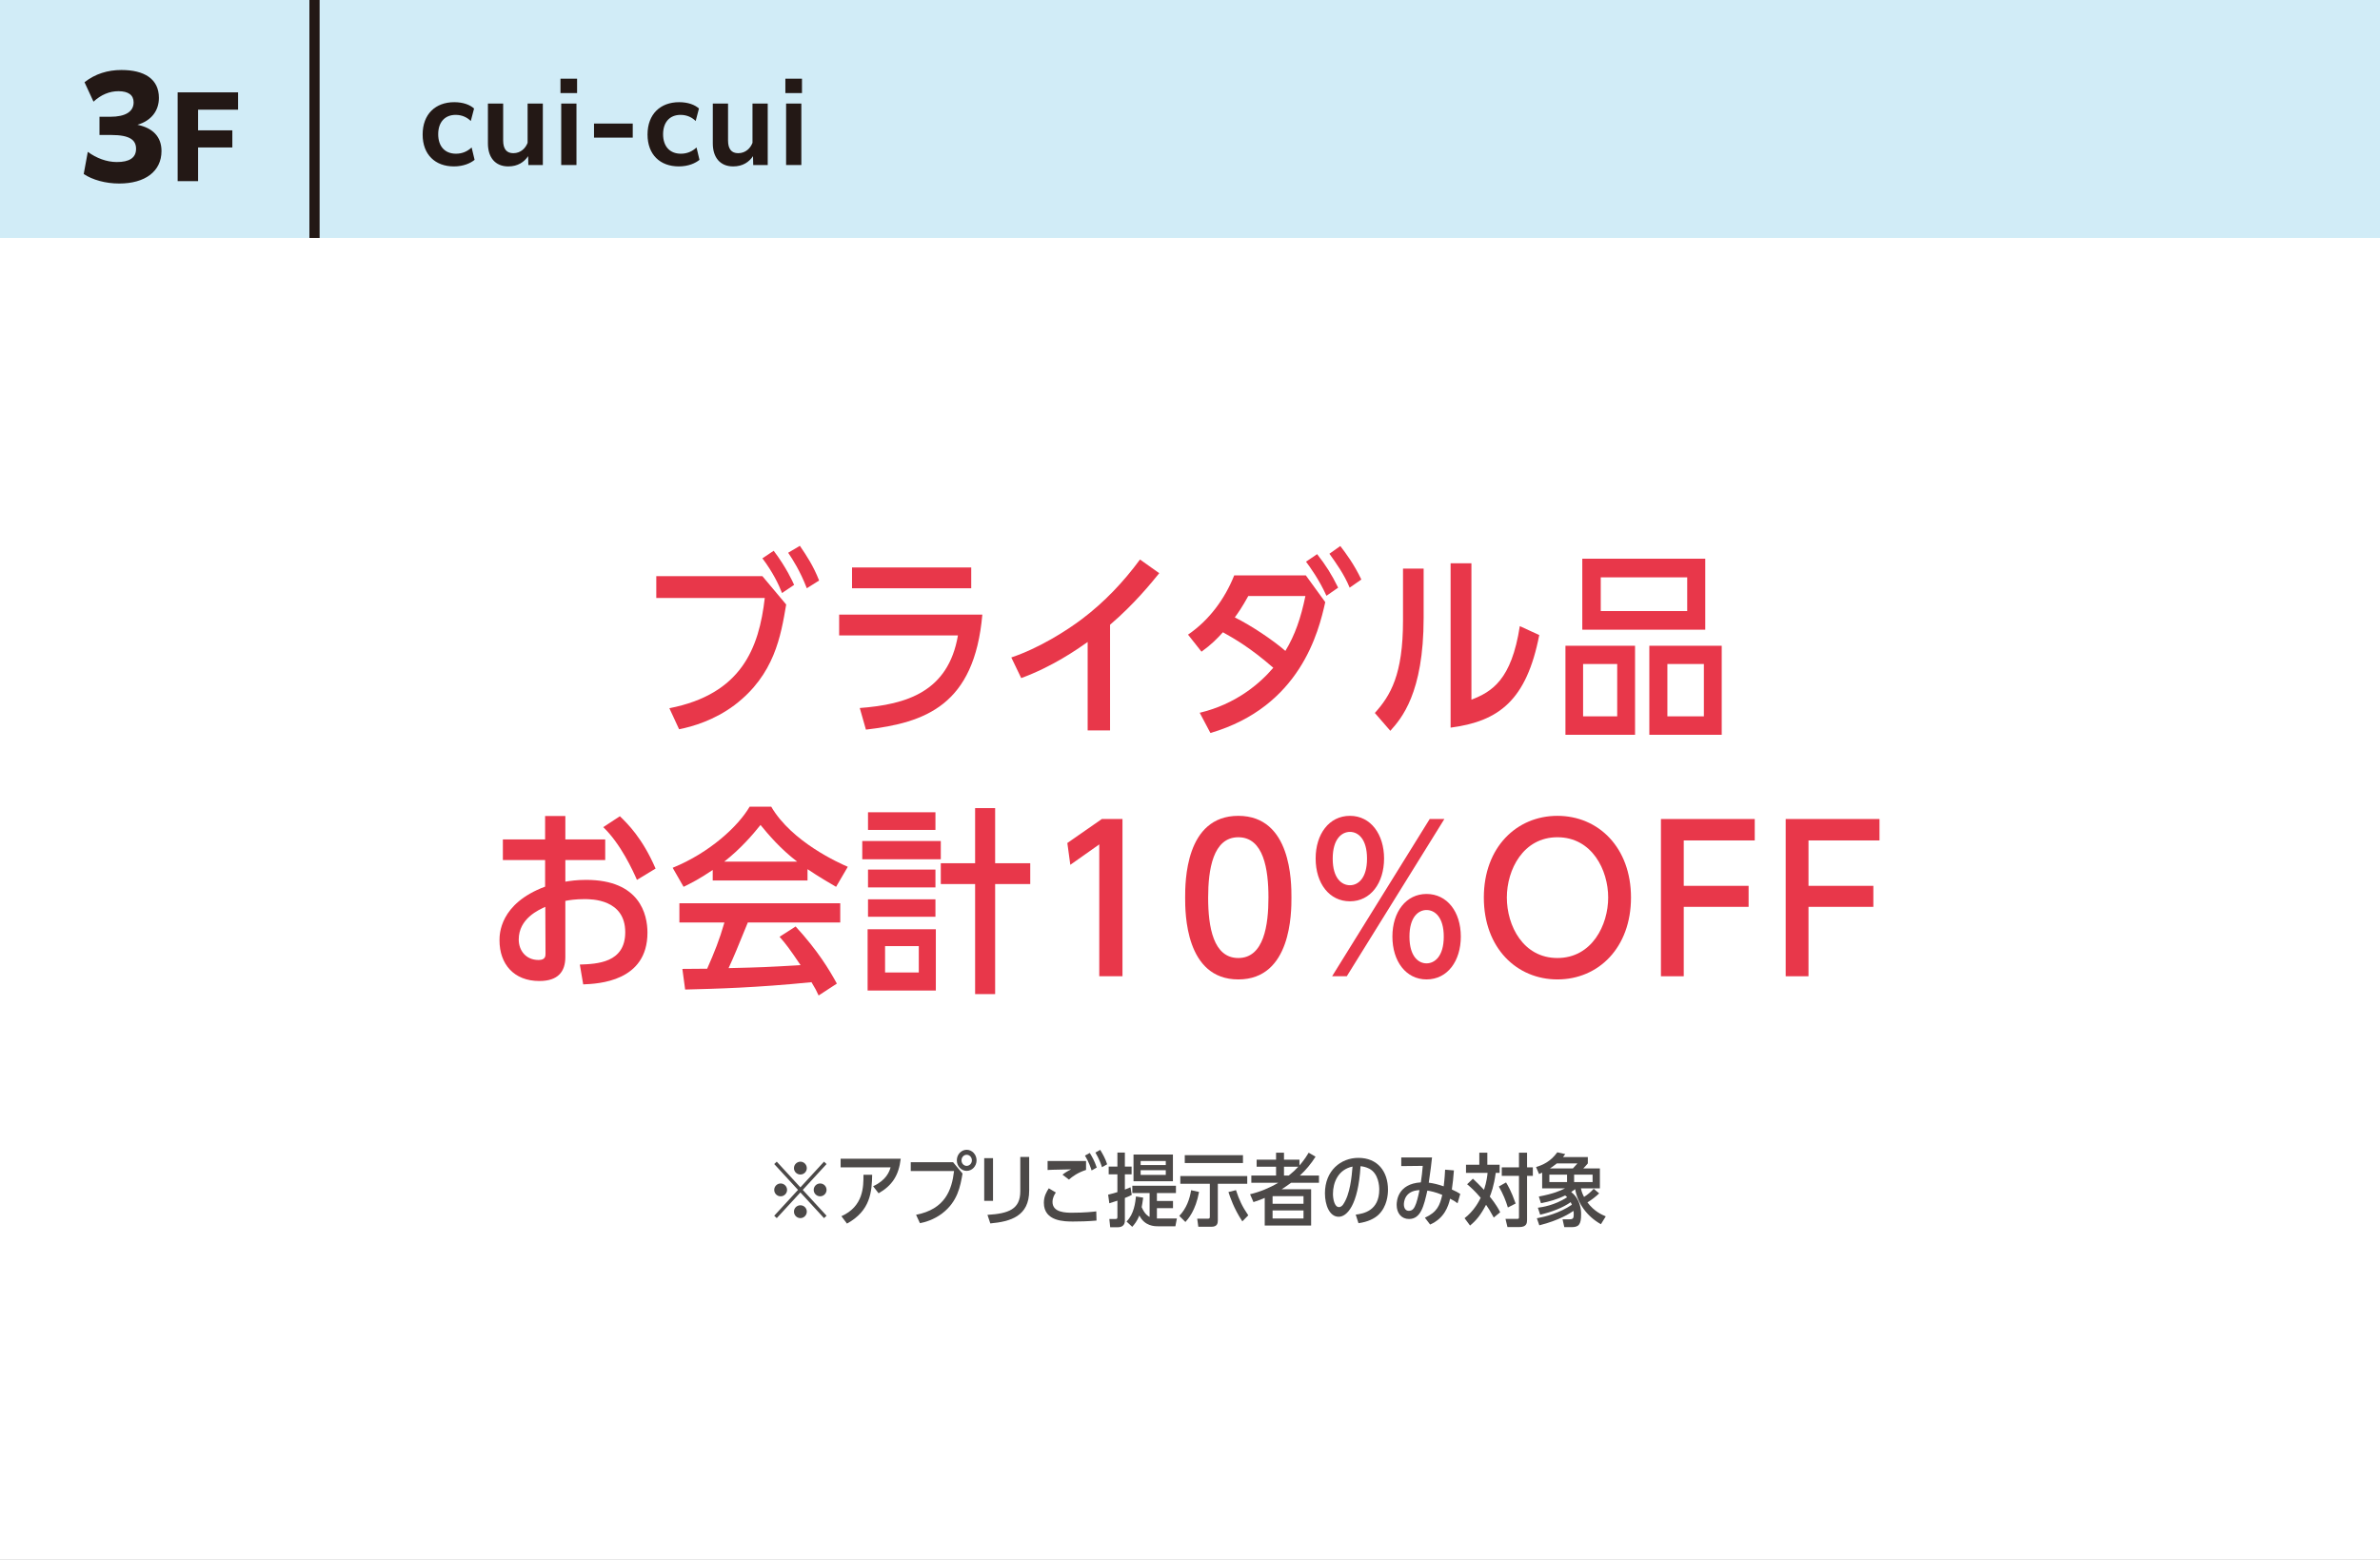 <?xml version="1.0" encoding="UTF-8"?>
<svg id="_レイヤー_2" data-name="レイヤー_2" xmlns="http://www.w3.org/2000/svg" viewBox="0 0 360 236">
  <rect x="0" y="0" width="360" height="236" fill="#333333" stroke="none"/>
  <defs>
    <style>
      .cls-1 {
        fill: #4c4948;
      }

      .cls-2 {
        fill: #fff;
      }

      .cls-3 {
        fill: #d1ecf7;
      }

      .cls-4 {
        fill: #e8374a;
      }

      .cls-5 {
        fill: #231815;
      }

      .cls-6 {
        fill: none;
        stroke: #231815;
        stroke-miterlimit: 10;
        stroke-width: 1.543px;
      }
    </style>
  </defs>
  <g id="_特典" data-name="特典">
    <g>
      <rect class="cls-2" y="36" width="360" height="200"/>
      <rect class="cls-3" y="0" width="360" height="36"/>
      <g>
        <path class="cls-5" d="M68.652,25.175c-2.817,0-4.723-1.777-4.723-4.818,0-3.105,1.953-4.898,4.786-4.898,1.345,0,2.385.4,2.993.96l-.496,1.889c-.528-.528-1.297-.928-2.289-.928-1.664,0-2.641,1.137-2.641,2.929,0,1.809.992,2.945,2.688,2.945.944,0,1.713-.336,2.369-.944l.448,1.873c-.608.496-1.664.993-3.137.993Z"/>
        <path class="cls-5" d="M79.917,24.967l-.032-1.344c-.592.88-1.537,1.553-3.009,1.553-1.953,0-3.073-1.345-3.073-3.474v-6.034h2.305v5.586c0,1.296.528,1.921,1.536,1.921,1.152,0,1.873-.8,2.161-1.569v-5.938h2.305v9.299h-2.192Z"/>
        <path class="cls-5" d="M84.778,11.905h2.513v2.177h-2.513v-2.177ZM84.89,15.667h2.306v9.299h-2.306v-9.299Z"/>
        <path class="cls-5" d="M89.851,18.692h5.858v2.129h-5.858v-2.129Z"/>
        <path class="cls-5" d="M102.669,25.175c-2.817,0-4.723-1.777-4.723-4.818,0-3.105,1.953-4.898,4.786-4.898,1.345,0,2.385.4,2.993.96l-.496,1.889c-.528-.528-1.296-.928-2.289-.928-1.664,0-2.641,1.137-2.641,2.929,0,1.809.992,2.945,2.688,2.945.945,0,1.713-.336,2.369-.944l.448,1.873c-.608.496-1.664.993-3.137.993Z"/>
        <path class="cls-5" d="M113.933,24.967l-.032-1.344c-.592.88-1.537,1.553-3.009,1.553-1.953,0-3.073-1.345-3.073-3.474v-6.034h2.305v5.586c0,1.296.528,1.921,1.536,1.921,1.152,0,1.873-.8,2.161-1.569v-5.938h2.305v9.299h-2.192Z"/>
        <path class="cls-5" d="M118.795,11.905h2.513v2.177h-2.513v-2.177ZM118.906,15.667h2.306v9.299h-2.306v-9.299Z"/>
      </g>
      <line class="cls-6" x1="47.573" x2="47.573" y2="36"/>
      <g>
        <path class="cls-5" d="M13.279,22.973c1.296.946,2.838,1.542,4.401,1.542,1.852,0,2.9-.617,2.9-1.995,0-1.275-.844-2.098-3.743-2.098h-1.79v-2.756h1.646c2.263,0,3.518-.761,3.518-2.181,0-1.11-.803-1.687-2.304-1.687-1.316,0-2.612.514-3.765,1.584l-1.357-2.941c1.625-1.275,3.518-1.851,5.574-1.851,3.456,0,5.677,1.337,5.677,4.216,0,1.934-1.131,3.456-3.249,4.073,2.303.473,3.641,1.79,3.641,3.97,0,3.085-2.489,4.916-6.397,4.916-2.077,0-4.052-.555-5.368-1.44l.617-3.353Z"/>
        <path class="cls-5" d="M26.872,13.972h9.14v2.623h-6.049v3.125h5.18v2.59h-5.18v5.096h-3.091v-13.434Z"/>
      </g>
      <g>
        <g>
          <path class="cls-4" d="M115.319,87.169l3.6,4.29c-.811,4.77-1.771,10.62-7.8,15.209-3.03,2.28-6.359,3.27-8.399,3.66l-1.47-3.18c10.889-2.13,13.559-9.06,14.429-16.679h-16.409v-3.3h16.05ZM118.289,89.718c-.51-1.32-1.41-3.18-2.97-5.25l1.71-1.14c1.89,2.49,2.88,4.68,3.09,5.16l-1.83,1.23ZM122.039,88.998c-1.021-2.64-2.13-4.35-2.82-5.37l1.77-1.05c1.021,1.5,2.04,3.03,2.91,5.25l-1.859,1.17Z"/>
          <path class="cls-4" d="M148.589,92.988c-1.2,13.709-8.61,16.349-17.609,17.399l-.931-3.27c7.11-.54,13.38-2.46,14.85-10.979h-17.969v-3.15h21.659ZM146.908,85.849v3.149h-18.029v-3.149h18.029Z"/>
          <path class="cls-4" d="M167.91,110.508h-3.39v-13.379c-1.62,1.14-5.311,3.72-10.05,5.46l-1.5-3.12c4.2-1.41,8.369-4.05,10.739-5.85,3.33-2.52,6.24-5.58,8.729-8.97l2.91,2.07c-1.17,1.44-3.779,4.68-7.439,7.8v15.989Z"/>
          <path class="cls-4" d="M179.699,96.018c3.21-2.19,5.58-5.43,6.99-8.97h10.829l2.94,4.05c-.99,4.44-3.75,15.81-17.369,19.799l-1.62-3.06c5.43-1.29,9.06-4.38,11.129-6.81-3.449-3-5.789-4.35-7.619-5.37-.84.93-1.74,1.86-3.24,2.939l-2.04-2.58ZM188.819,90.168c-.96,1.74-1.5,2.49-2.04,3.24,2.43,1.2,5.76,3.42,7.649,5.07,1.47-2.43,2.34-4.98,3.03-8.31h-8.64ZM200.639,90.138c-1.11-2.46-2.49-4.35-3.09-5.16l1.68-1.14c1.32,1.68,2.19,3.06,3.18,5.07l-1.77,1.23ZM204.148,88.908c-.81-2.01-2.1-3.78-3.06-5.13l1.649-1.17c.84,1.11,2.07,2.73,3.18,5.07l-1.77,1.23Z"/>
          <path class="cls-4" d="M215.34,93.468c0,11.429-3.391,15.269-5.04,17.099l-2.34-2.7c2.37-2.64,4.26-5.79,4.26-13.979v-7.86h3.12v7.44ZM232.829,96.078c-1.92,9.87-6.09,13.049-13.41,14.009v-24.869h3.15v20.639c3.09-1.2,6.06-2.97,7.319-11.129l2.94,1.35Z"/>
          <path class="cls-4" d="M236.79,97.698h10.529v13.47h-10.529v-13.47ZM257.939,95.268h-18.6v-10.74h18.6v10.74ZM244.619,100.458h-5.159v7.919h5.159v-7.919ZM242.13,87.348v5.1h13.079v-5.1h-13.079ZM249.479,97.698h10.949v13.47h-10.949v-13.47ZM257.729,100.458h-5.52v7.919h5.52v-7.919Z"/>
          <path class="cls-4" d="M82.455,123.46h3.06v3.54h6.03v3.12h-6.03v3.27c.75-.12,1.71-.27,3.15-.27,8.1,0,9.27,5.22,9.27,7.98,0,7.41-7.439,7.74-9.72,7.83l-.51-3c2.58-.09,6.869-.24,6.869-4.89,0-5.01-5.1-5.01-6.18-5.01-1.29,0-2.34.15-2.88.27v8.49c0,2.189-1.079,3.63-3.93,3.63-3.87,0-6.029-2.58-6.029-6.15,0-.9,0-5.55,6.899-8.13v-4.02h-6.39v-3.12h6.39v-3.54ZM82.485,137.199c-.99.45-4.021,1.77-4.021,4.95,0,1.62,1.051,3.09,3,3.09,1.051,0,1.051-.6,1.051-.99l-.03-7.05ZM96.345,133.119c-.601-1.38-2.46-5.459-5.1-7.979l2.52-1.65c1.14,1.11,3.39,3.27,5.399,7.919l-2.819,1.71Z"/>
          <path class="cls-4" d="M126.465,134.17c-.989-.57-2.579-1.5-4.319-2.67v1.71h-14.34v-1.59c-1.979,1.35-3.479,2.1-4.409,2.55l-1.65-2.88c5.61-2.28,9.93-6.3,11.64-9.24h3.27c3.12,5.34,10.26,8.52,11.58,9.09l-1.771,3.03ZM120.346,140.169c3.359,3.66,5.069,6.51,6.239,8.64l-2.76,1.8c-.359-.78-.479-1.02-1.08-2.01-8.43.84-14.339.99-19.109,1.11l-.42-3.12c.57,0,3.391-.03,3.75-.03,1.11-2.52,1.86-4.38,2.61-6.99h-6.81v-2.91h24.329v2.91h-13.979c-1.74,4.26-1.98,4.86-2.91,6.9,5.13-.12,5.699-.15,10.89-.45-1.68-2.49-2.22-3.209-3.18-4.29l2.43-1.56ZM120.586,130.36c-2.521-1.92-4.351-4.08-5.55-5.55-1.17,1.47-3.03,3.63-5.49,5.55h11.04Z"/>
          <path class="cls-4" d="M142.306,127.24v2.76h-11.879v-2.76h11.879ZM131.236,149.859v-9.27h10.319v9.27h-10.319ZM141.496,122.89v2.67h-10.199v-2.67h10.199ZM141.496,131.56v2.7h-10.199v-2.7h10.199ZM141.496,136.059v2.64h-10.199v-2.64h10.199ZM138.977,143.139h-5.101v3.99h5.101v-3.99ZM147.496,122.26h3.029v8.34h5.31v3.15h-5.31v16.649h-3.029v-16.649h-5.19v-3.15h5.19v-8.34Z"/>
          <path class="cls-4" d="M166.666,123.91h3.12v23.789h-3.51v-19.949l-4.38,3.09-.45-3.3,5.22-3.63Z"/>
          <path class="cls-4" d="M195.345,135.789c0,2.25,0,12.39-8.039,12.39-8.04,0-8.04-10.14-8.04-12.359,0-2.34,0-12.39,8.04-12.39,8.039,0,8.039,10.05,8.039,12.359ZM182.745,135.82c0,4.41.78,9.12,4.561,9.12,3.899,0,4.56-5.04,4.56-9.15,0-4.26-.72-9.12-4.56-9.12s-4.561,4.92-4.561,9.15Z"/>
          <path class="cls-4" d="M204.196,123.43c3.18,0,5.159,2.85,5.159,6.45,0,3.72-2.04,6.48-5.159,6.48-3.12,0-5.19-2.7-5.19-6.48,0-3.66,2.011-6.45,5.19-6.45ZM203.716,147.699h-2.22l14.76-23.789h2.22l-14.76,23.789ZM204.196,133.929c1.229,0,2.58-1.05,2.58-4.02,0-3-1.351-4.05-2.58-4.05-1.23,0-2.61,1.05-2.61,4.05,0,3,1.38,4.02,2.61,4.02ZM215.775,135.249c3.12,0,5.189,2.7,5.189,6.45,0,3.689-2.01,6.479-5.189,6.479-3.12,0-5.159-2.76-5.159-6.479,0-3.78,2.1-6.45,5.159-6.45ZM215.775,145.749c1.23,0,2.61-1.05,2.61-4.05,0-2.94-1.351-4.02-2.61-4.02-1.2,0-2.58,1.02-2.58,4.02,0,3.03,1.38,4.05,2.58,4.05Z"/>
          <path class="cls-4" d="M235.575,123.43c6.21,0,11.13,4.8,11.13,12.359,0,7.59-4.92,12.39-11.13,12.39-6.119,0-11.129-4.71-11.129-12.39,0-7.62,4.979-12.359,11.129-12.359ZM235.575,144.939c5.22,0,7.68-4.98,7.68-9.15,0-4.14-2.43-9.12-7.68-9.12-5.189,0-7.649,4.92-7.649,9.12,0,4.26,2.46,9.15,7.649,9.15Z"/>
          <path class="cls-4" d="M264.495,134.02v3.18h-9.81v10.5h-3.45v-23.789h14.189v3.24h-10.739v6.87h9.81Z"/>
          <path class="cls-4" d="M283.364,134.02v3.18h-9.81v10.5h-3.45v-23.789h14.189v3.24h-10.739v6.87h9.81Z"/>
        </g>
        <g>
          <path class="cls-1" d="M124.641,175.752l.384.36-3.598,3.91,3.598,3.91-.384.36-3.573-3.886-3.574,3.886-.384-.36,3.598-3.91-3.598-3.91.384-.36,3.574,3.886,3.573-3.886ZM119.052,180.021c0,.528-.432.972-.971.972-.552,0-.972-.444-.972-.972s.432-.971.972-.971c.527,0,.971.432.971.971ZM122.038,176.735c0,.516-.42.959-.971.959-.54,0-.972-.432-.972-.959,0-.563.455-.971.972-.983.527,0,.971.432.971.983ZM122.038,183.307c0,.54-.432.984-.971.984-.517,0-.972-.42-.972-.984,0-.54.443-.959.972-.959.551,0,.971.444.971.959ZM125.024,180.021c0,.528-.432.972-.971.972-.54,0-.972-.444-.972-.972s.432-.971.972-.971c.539,0,.971.432.971.971Z"/>
          <path class="cls-1" d="M132.07,179.469c2.003-.923,2.459-2.23,2.639-2.854h-7.556v-1.308h9.091c-.3,2.591-1.344,4.078-3.347,5.229l-.827-1.067ZM127.272,184.003c3.335-1.487,3.347-4.461,3.335-6.272h1.319c-.049,2.566-.252,5.445-3.814,7.388l-.84-1.115Z"/>
          <path class="cls-1" d="M144.166,175.836l1.427,1.715c-.336,1.943-.743,4.246-3.082,6.033-1.248.948-2.591,1.332-3.358,1.476l-.588-1.271c4.39-.852,5.409-3.742,5.745-6.621h-6.549v-1.331h6.405ZM147.716,175.548c0,.888-.672,1.595-1.499,1.595-.804,0-1.487-.695-1.487-1.595,0-.899.684-1.595,1.487-1.595.827,0,1.499.719,1.499,1.595ZM145.437,175.548c0,.48.36.84.78.84.419,0,.791-.36.791-.84,0-.479-.372-.839-.791-.839-.42,0-.78.36-.78.839Z"/>
          <path class="cls-1" d="M150.204,181.676h-1.331v-6.453h1.331v6.453ZM155.673,180.129c0,3.886-2.83,4.689-5.877,4.965l-.432-1.295c3.202-.192,4.966-.852,4.966-3.562v-5.205h1.343v5.097Z"/>
          <path class="cls-1" d="M165.86,184.663c-1.367.12-2.578.144-3.526.144-1.295,0-4.438,0-4.438-2.831,0-1.007.408-1.667.744-2.195l1.067.636c-.18.264-.504.768-.504,1.427,0,1.631,2.062,1.631,2.986,1.631,1.895,0,3.143-.144,3.634-.204l.036,1.391ZM164.277,176.999c-1.283.419-2.075,1.007-2.591,1.463l-.972-.744c.3-.24.744-.54,1.319-.803-.335.012-2.65.06-2.818.06-.287.012-.491.024-.755.036v-1.355h5.816v1.344ZM165.117,177.083c-.132-.396-.408-1.283-1.008-2.254l.731-.396c.336.552.696,1.151,1.056,2.207l-.779.443ZM166.688,176.591c-.145-.456-.408-1.223-.996-2.219l.731-.408c.384.66.768,1.295,1.044,2.183l-.779.443Z"/>
          <path class="cls-1" d="M169.021,174.372h1.127v2.123h1.02v1.175h-1.02v2.303c.3-.12.468-.192.852-.348l.192,1.151c-.348.18-.576.288-1.044.468v3.442c0,.72-.503.983-1.02.983h-1.199l-.132-1.247h.912c.252,0,.312-.036.312-.348v-2.422c-.66.228-.815.276-1.224.396l-.18-1.307c.66-.156.995-.252,1.403-.384v-2.687h-1.319v-1.175h1.319v-2.123ZM178.016,184.351l-.228,1.175h-2.603c-.564,0-2.027-.012-2.843-1.631-.336.839-.744,1.343-1.079,1.715l-.864-.803c1.14-1.116,1.332-2.902,1.428-3.79l1.091.18c-.096.732-.191,1.248-.228,1.439.468,1.079.972,1.355,1.199,1.475v-3.61h-2.614v-1.104h6.597v1.104h-2.879v1.199h2.435v1.08h-2.435v1.571h3.022ZM171.455,178.714v-4.042h5.961v4.042h-5.961ZM176.337,176.267v-.612h-3.803v.612h3.803ZM172.534,177.047v.708h3.803v-.708h-3.803Z"/>
          <path class="cls-1" d="M178.381,183.955c1.092-1.14,1.571-2.543,1.787-3.886l1.199.264c-.516,2.842-1.667,4.102-2.062,4.545l-.924-.923ZM184.21,184.627c0,.432-.072.972-.972.972h-1.979l-.168-1.224h1.643c.229,0,.265-.072.265-.348v-4.929h-4.462v-1.175h10.122v1.175h-4.449v5.529ZM188.012,174.768v1.188h-8.803v-1.188h8.803ZM187.916,184.783c-1.308-1.979-1.871-3.73-2.099-4.438l1.139-.288c.468,1.439.924,2.447,1.859,3.814l-.899.912Z"/>
          <path class="cls-1" d="M198.991,174.996c-.659,1.055-1.463,2.015-2.374,2.854h2.89v1.092h-4.209c-.612.456-1.14.791-1.439.983h4.462v5.493h-7.017v-4.186c-.432.192-.779.336-1.703.636l-.516-1.188c1.499-.36,2.938-.947,4.27-1.739h-4.078v-1.092h3.742v-1.331h-2.938v-1.067h2.938v-1.056h1.199v1.056h2.339v.875c.348-.408.768-.888,1.392-1.931l1.043.6ZM197.169,180.969h-4.678v1.151h4.678v-1.151ZM192.491,183.128v1.223h4.678v-1.223h-4.678ZM194.218,176.519v1.331h.72c.66-.527.983-.839,1.439-1.331h-2.159Z"/>
          <path class="cls-1" d="M205.065,183.763c1.164-.144,3.562-.576,3.562-3.802,0-.54-.108-2.411-1.499-3.142-.54-.276-1.02-.348-1.331-.384-.36,5.961-2.075,7.652-3.311,7.652-1.379,0-2.075-1.775-2.075-3.55,0-3.43,2.399-5.361,5.062-5.361,2.891,0,4.474,2.039,4.474,4.821,0,.72-.12,2.531-1.439,3.79-.611.576-1.606,1.079-3.022,1.271l-.42-1.295ZM201.624,180.633c0,.696.204,1.991.911,1.991.3,0,.528-.251.611-.372,1.092-1.547,1.319-4.33,1.439-5.757-2.183.444-2.962,2.423-2.962,4.138Z"/>
          <path class="cls-1" d="M220.471,182.048c-.3-.24-.527-.384-1.127-.695-.264,1.139-.863,2.962-3.022,3.91l-.791-1.031c1.87-.852,2.267-1.895,2.626-3.454-.983-.42-1.823-.588-2.255-.648-.527,2.327-.983,4.294-2.771,4.294-1.127,0-1.871-.852-1.871-2.135,0-.588.156-3.179,3.658-3.406.12-.768.24-1.787.288-2.495l-3.25.036v-1.307h4.653c-.156,1.427-.168,1.547-.492,3.814.768.096,1.523.3,2.255.552.156-1.211.192-2.063.216-2.519l1.332.108c-.084,1.223-.168,1.823-.312,2.89.66.3.912.432,1.271.672l-.408,1.415ZM213.095,183.188c.576,0,.84-.372,1.116-1.14.228-.647.491-1.907.503-1.991-2.29.084-2.362,1.871-2.362,2.159,0,.504.216.972.743.972Z"/>
          <path class="cls-1" d="M226.833,176.219v1.223h-.587c-.276,2.051-.708,3.119-.899,3.598.191.24,1.031,1.259,1.57,2.363l-.971.804c-.66-1.176-.756-1.355-1.164-1.931-.839,1.595-1.499,2.375-2.422,3.142l-.828-1.115c1.463-1.139,2.171-2.542,2.435-3.082-.923-1.092-1.559-1.644-2.051-2.051l.876-.839c.419.396,1.031.972,1.679,1.679.408-1.235.504-2.159.54-2.567h-3.263v-1.223h2.015v-1.823h1.212v1.823h1.858ZM228.081,182.684c-.324-1.067-.696-1.991-1.367-3.178l1.091-.612c.229.372.779,1.271,1.451,3.19l-1.175.6ZM229.76,174.396h1.224v2.219h.875v1.283h-.875v6.656c0,.468-.048,1.091-1.176,1.091h-1.787l-.3-1.235h1.728c.287,0,.312-.048.312-.288v-6.225h-2.603v-1.283h2.603v-2.219Z"/>
          <path class="cls-1" d="M232.464,184.315c1.235-.228,3.431-.768,5.301-2.051-.071-.18-.144-.324-.18-.384-1.188.84-2.866,1.487-4.617,1.895l-.348-1.055c.707-.096,2.519-.36,4.426-1.583-.049-.06-.12-.132-.3-.276-1.151.576-2.399.935-3.658,1.175l-.324-1.008c2.219-.419,3.238-.875,3.958-1.235h-3.454v-2.387c-.084.048-.12.06-.468.216l-.456-1.056c.972-.3,2.171-.791,3.215-2.23l1.199.264c-.18.252-.228.324-.336.456h3.754v.959c-.228.276-.456.528-.684.756h2.507v3.022h-2.866c.035.18.119.635.468,1.295.587-.372,1.007-.731,1.463-1.235l.827.696c-.455.444-1.115.959-1.774,1.367,1.031,1.379,2.206,1.871,2.771,2.111l-.732,1.188c-2.158-1.211-3.538-3.214-3.897-5.301-.216.168-.384.288-.6.432,1.427,1.116,1.499,2.747,1.499,3.358.012,1.619-.396,1.955-1.475,1.955h-1.067l-.265-1.188h1.032c.551,0,.659-.144.659-.744,0-.216-.024-.396-.036-.528-.504.348-2.146,1.427-5.169,2.183l-.372-1.067ZM234.359,177.718v1.116h2.674v-1.116h-2.674ZM237.921,176.771c.156-.156.432-.456.684-.756h-3.118c-.504.408-.863.648-1.043.756h3.478ZM238.101,178.834h2.795v-1.116h-2.795v1.116Z"/>
        </g>
      </g>
    </g>
  </g>
</svg>